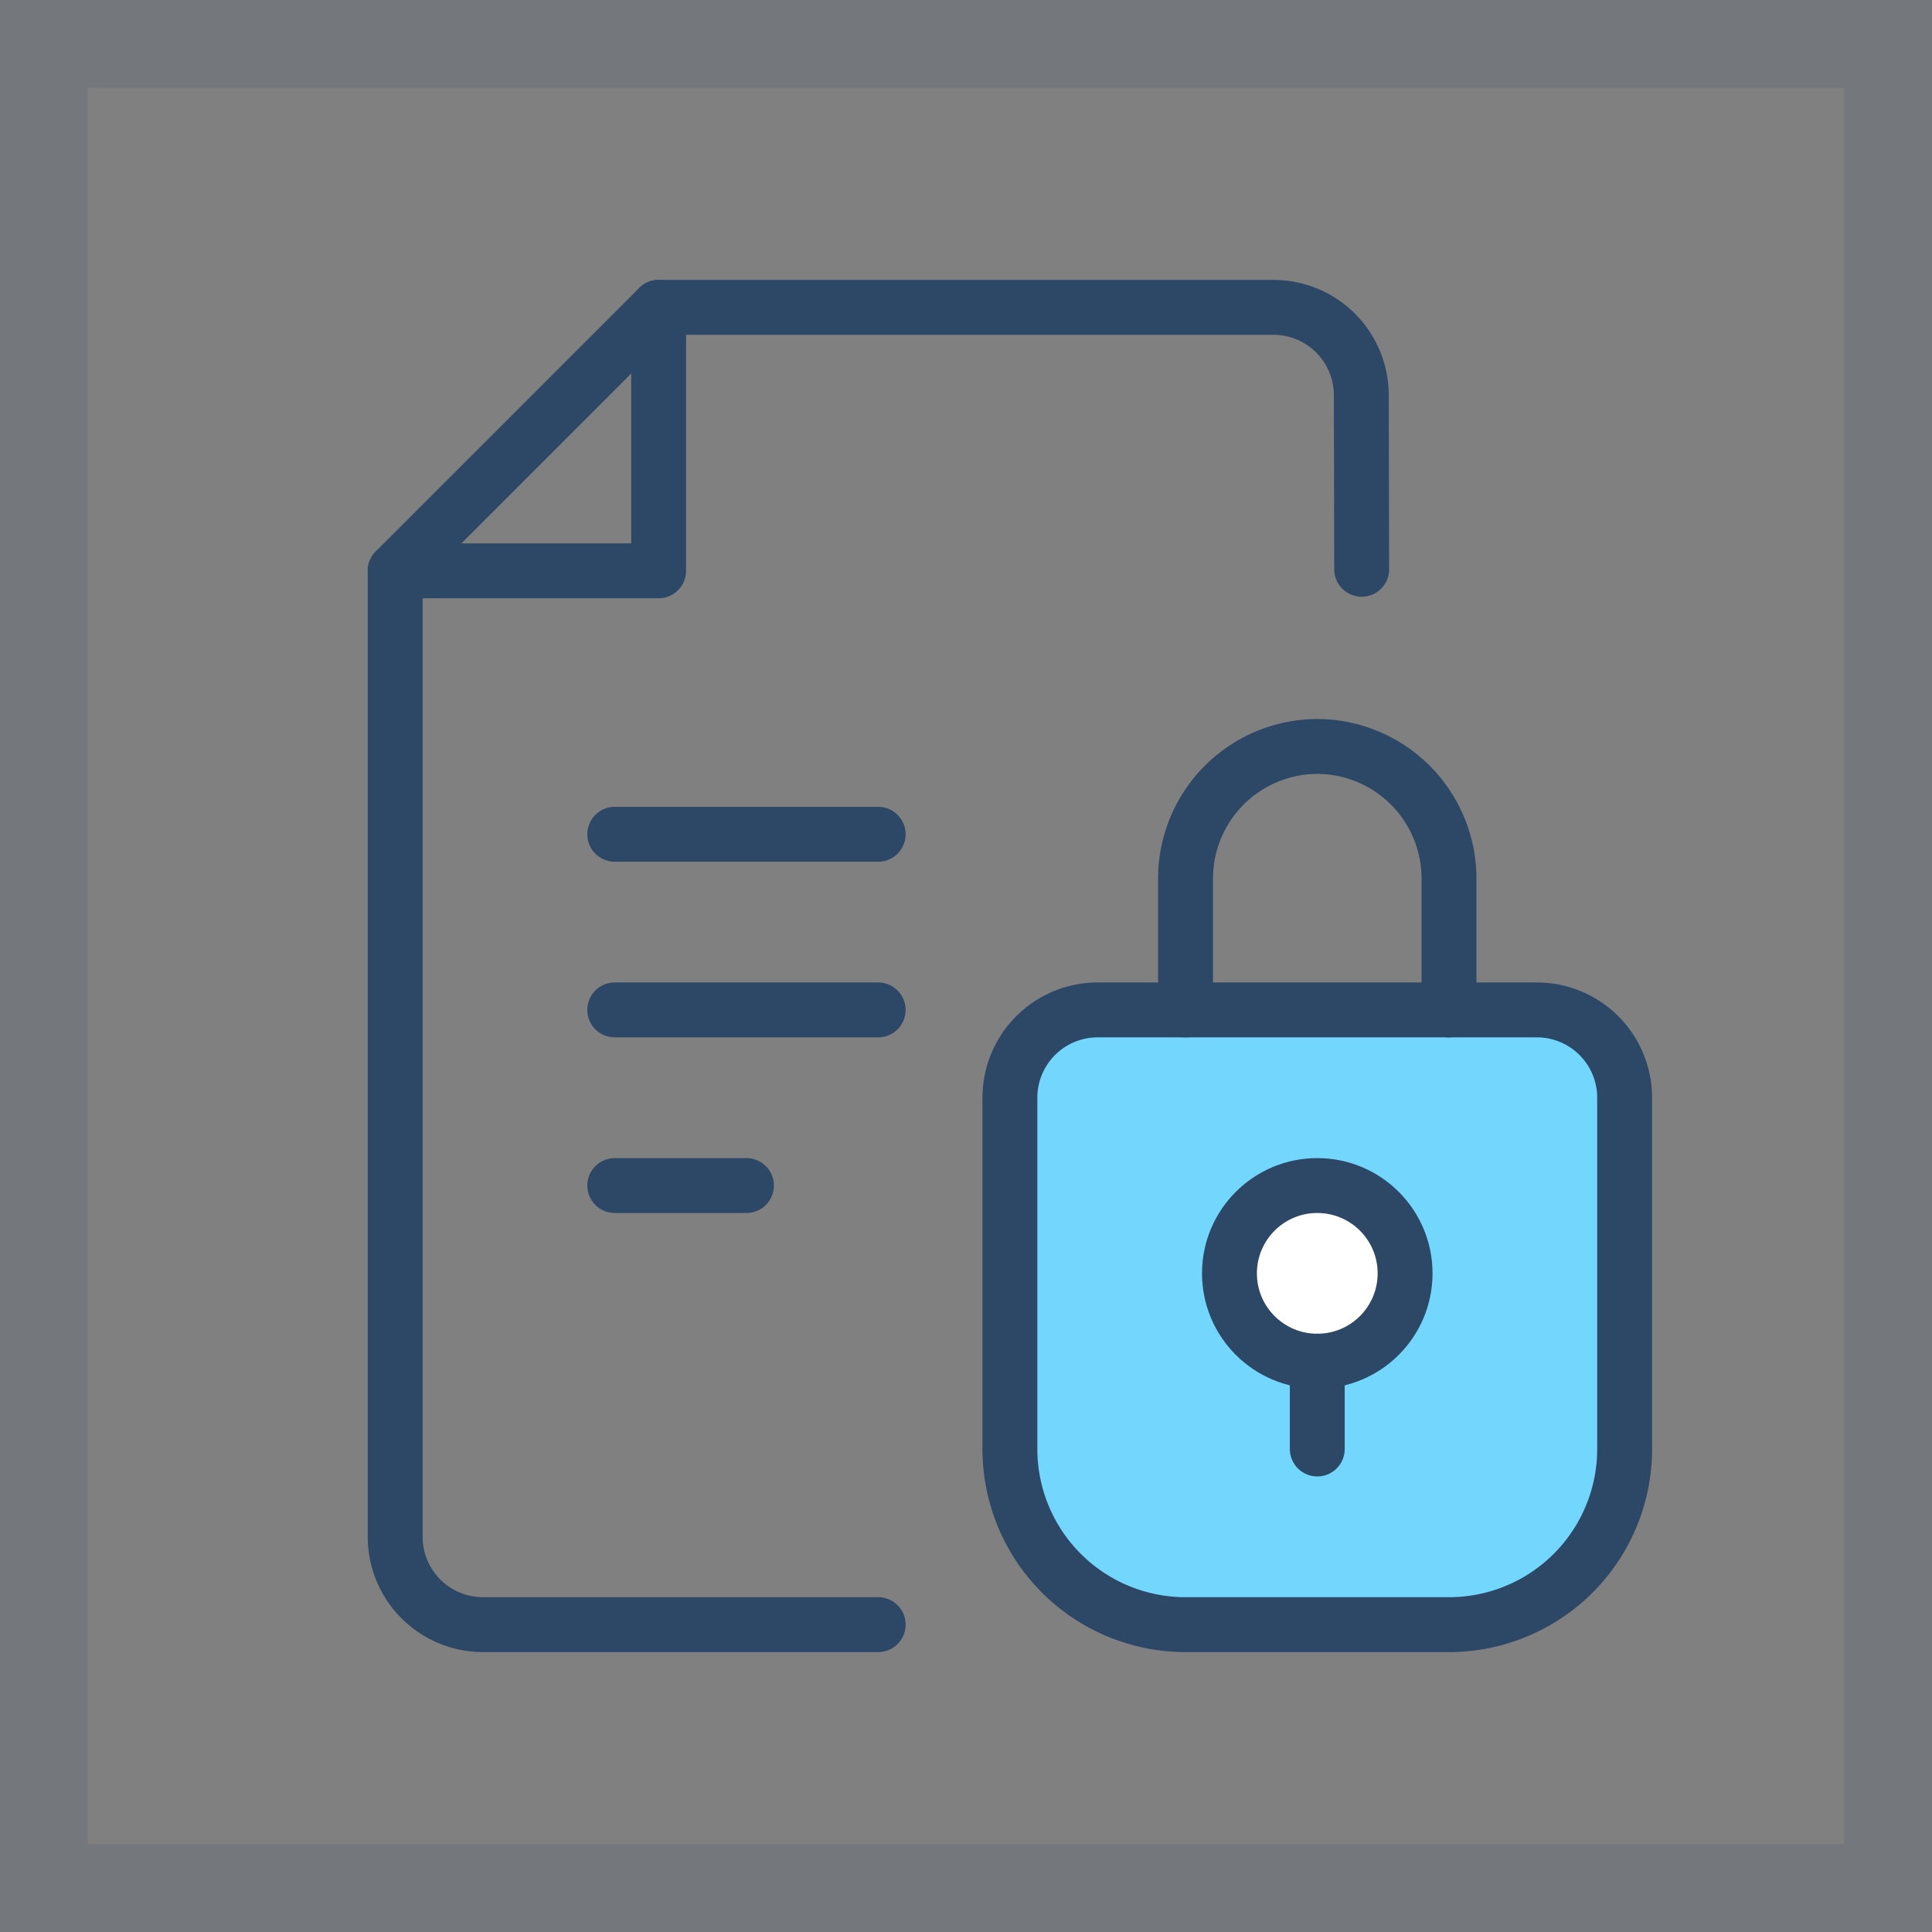 <svg xmlns="http://www.w3.org/2000/svg" width="88" height="88" viewBox="0 0 88 88">
  <rect x="0" y="0" width="88" height="88" fill="#808080" stroke="none"/>
  <g id="그룹_2471" data-name="그룹 2471" transform="translate(-603 -1023)">
    <g id="사각형_1110" data-name="사각형 1110" transform="translate(603 1023)" fill="none" stroke="#2d4767" stroke-linecap="round" stroke-width="4" stroke-dasharray="10 0" opacity="0.147">
      <rect width="88" height="88" stroke="none"/>
      <rect x="2" y="2" width="84" height="84" fill="none"/>
    </g>
    <g id="_64_03_02" data-name="64_03_02" transform="translate(-582 675)">
      <rect id="사각형_81" data-name="사각형 81" width="64" height="64" transform="translate(1197 360)" fill="none" opacity="0"/>
      <g id="그룹_100" data-name="그룹 100">
        <path id="패스_148" data-name="패스 148" d="M1225,422h-18a4,4,0,0,1-4-4V374l12-12h28.005a4,4,0,0,1,4,3.995l.018,7.934" fill="none" stroke="#2d4767" stroke-linecap="round" stroke-linejoin="round" stroke-width="2.5"/>
        <path id="패스_149" data-name="패스 149" d="M1215,362v12h-12" fill="none" stroke="#2d4767" stroke-linecap="round" stroke-linejoin="round" stroke-width="2.5"/>
      </g>
      <line id="선_150" data-name="선 150" x2="12" transform="translate(1213 386)" fill="none" stroke="#2d4767" stroke-linecap="round" stroke-linejoin="round" stroke-width="2.5"/>
      <line id="선_151" data-name="선 151" x2="12" transform="translate(1213 394)" fill="none" stroke="#2d4767" stroke-linecap="round" stroke-linejoin="round" stroke-width="2.5"/>
      <line id="선_152" data-name="선 152" x2="6" transform="translate(1213 402)" fill="none" stroke="#2d4767" stroke-linecap="round" stroke-linejoin="round" stroke-width="2.5"/>
      <path id="사각형_82" data-name="사각형 82" d="M4,0H24a4,4,0,0,1,4,4V20a8,8,0,0,1-8,8H8a8,8,0,0,1-8-8V4A4,4,0,0,1,4,0Z" transform="translate(1231 394)" fill="#73d7fd" stroke="#2d4767" stroke-linecap="round" stroke-linejoin="round" stroke-width="2.5"/>
      <path id="패스_150" data-name="패스 150" d="M1239,394v-6a6.018,6.018,0,0,1,6-6h0a6.018,6.018,0,0,1,6,6v6" fill="none" stroke="#2d4767" stroke-linecap="round" stroke-linejoin="round" stroke-width="2.5"/>
      <circle id="타원_61" data-name="타원 61" cx="4" cy="4" r="4" transform="translate(1241 402)" fill="#fff" stroke="#2d4767" stroke-linecap="round" stroke-linejoin="round" stroke-width="2.5"/>
      <line id="선_153" data-name="선 153" y2="4" transform="translate(1245 410)" fill="none" stroke="#2d4767" stroke-linecap="round" stroke-linejoin="round" stroke-width="2.5"/>
    </g>
  </g>
</svg>
